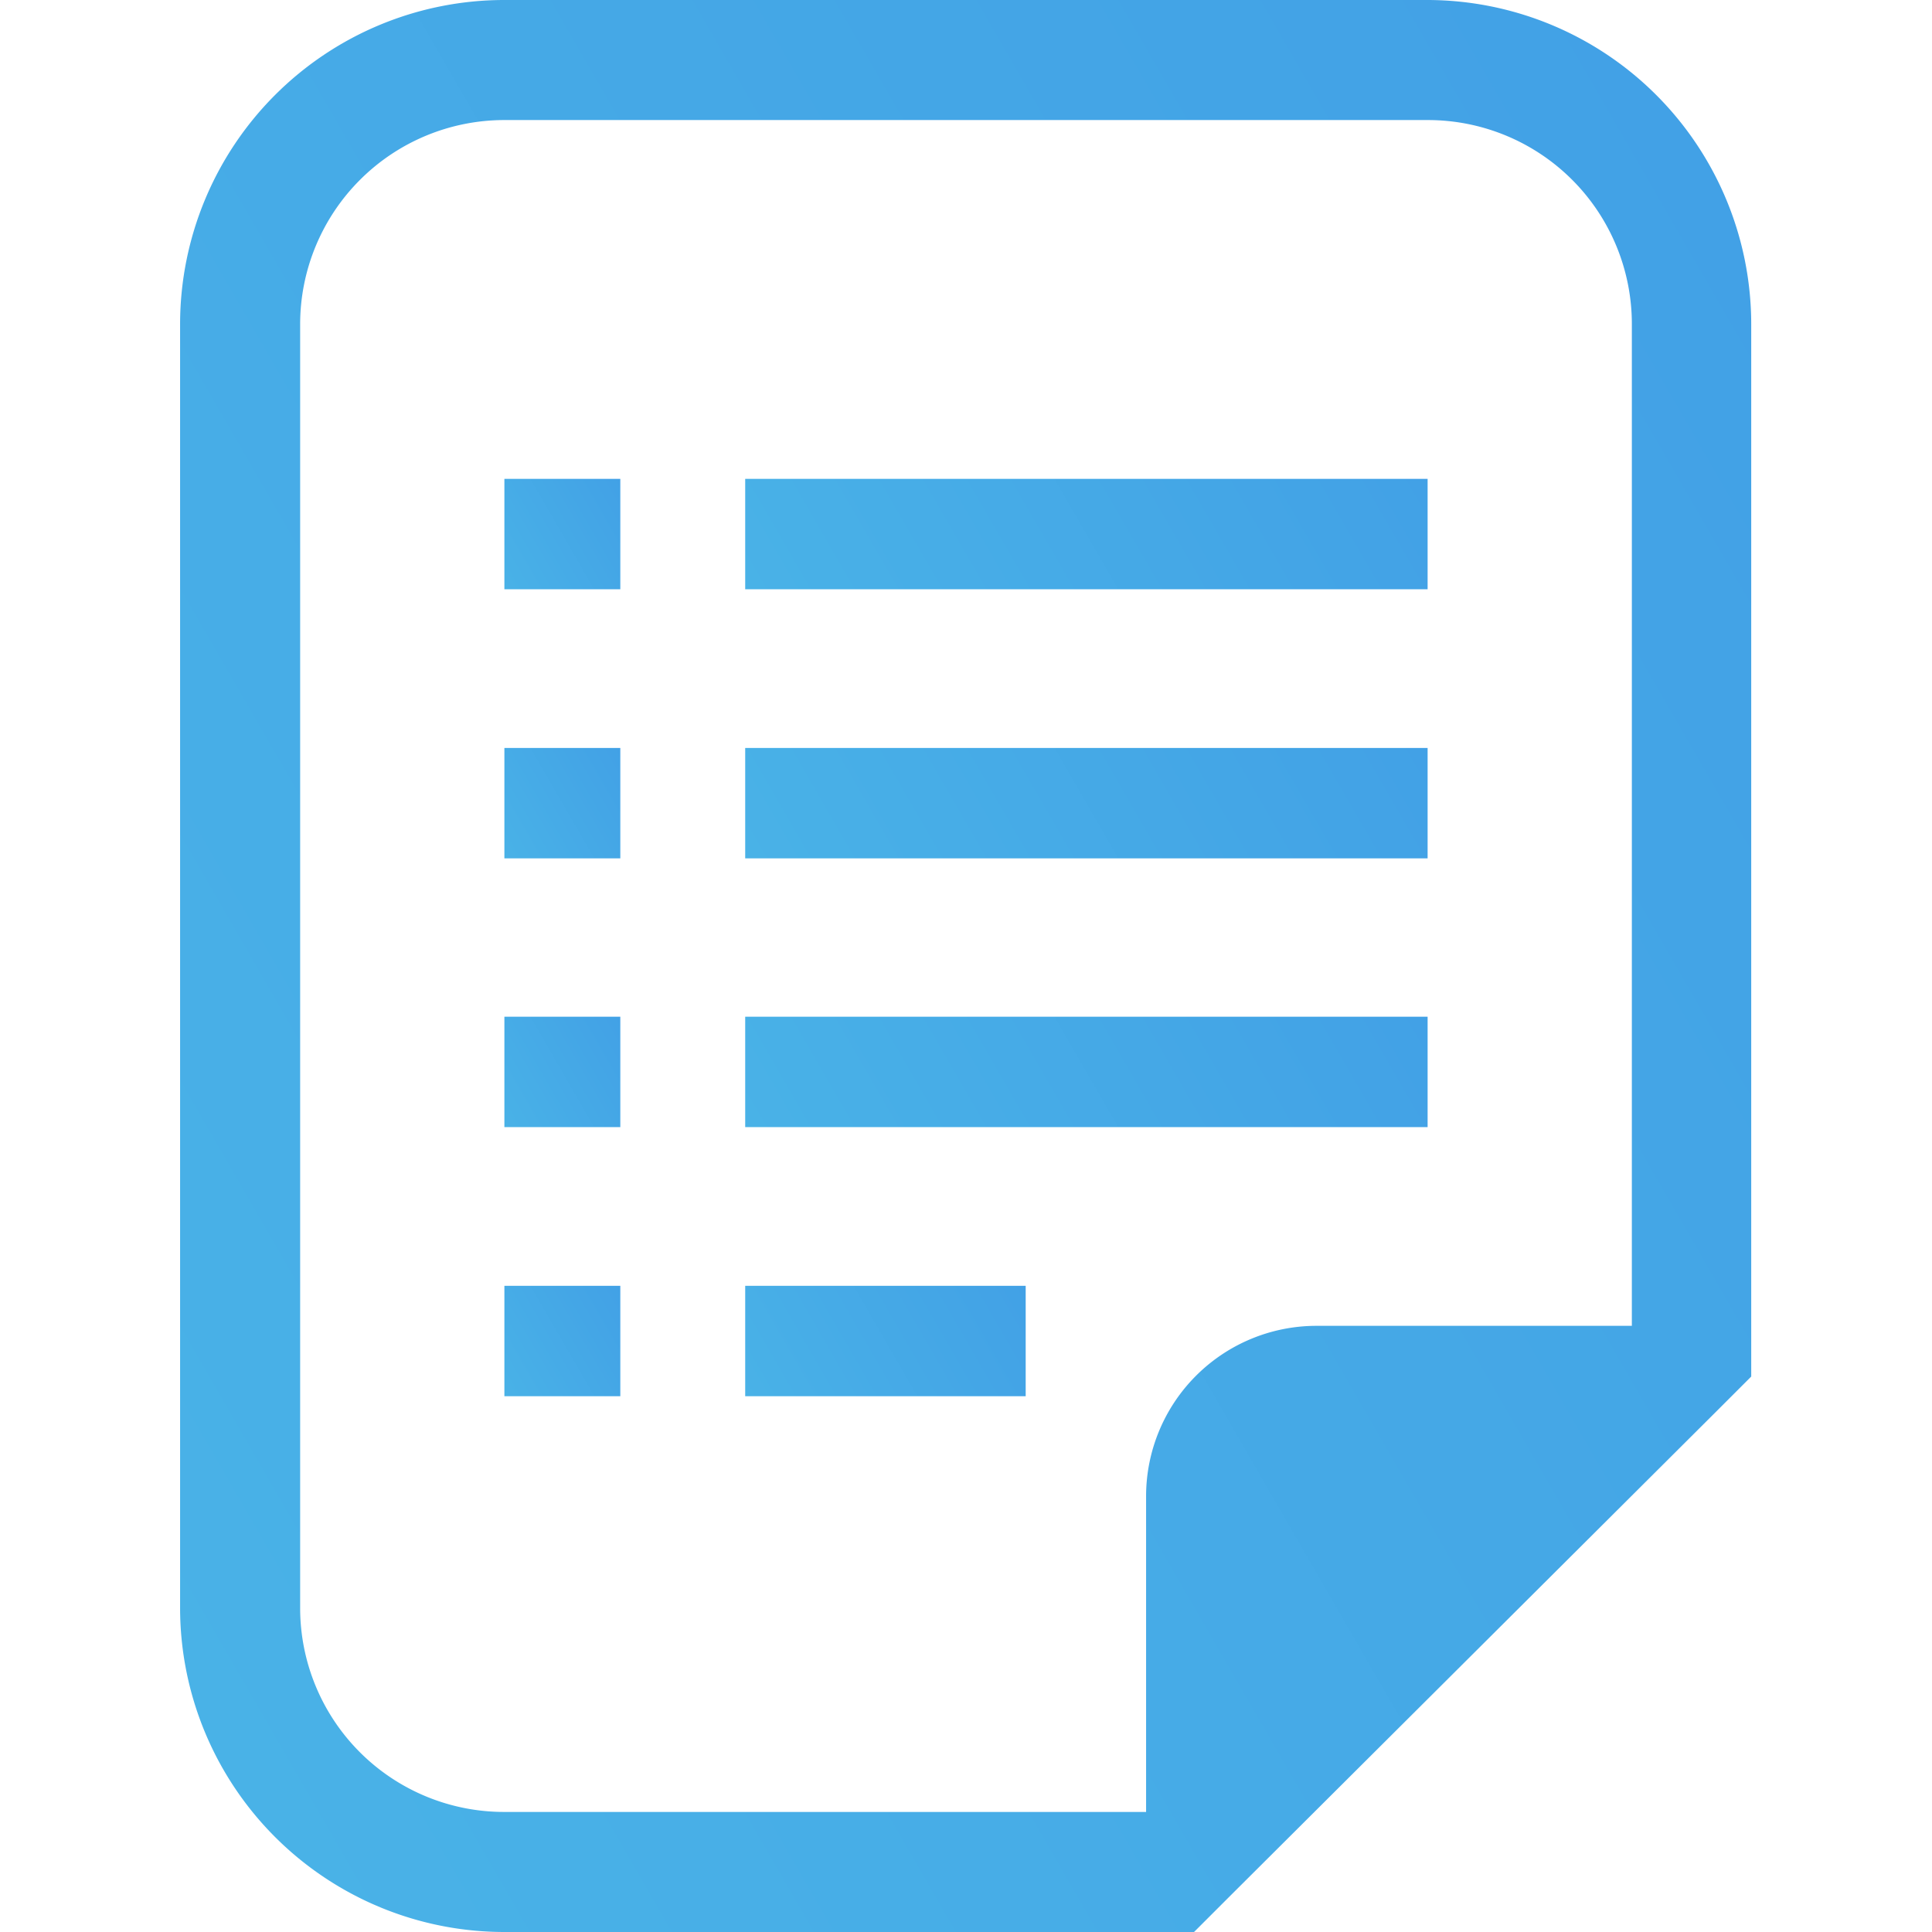<svg xmlns="http://www.w3.org/2000/svg" xmlns:xlink="http://www.w3.org/1999/xlink" viewBox="0 0 56 56"><defs><style>.cls-1{fill:url(#名称未設定グラデーション_11);}.cls-2{fill:url(#名称未設定グラデーション_11-2);}.cls-3{fill:url(#名称未設定グラデーション_11-3);}.cls-4{fill:url(#名称未設定グラデーション_11-4);}.cls-5{fill:url(#名称未設定グラデーション_11-5);}.cls-6{fill:url(#名称未設定グラデーション_11-6);}.cls-7{fill:url(#名称未設定グラデーション_11-7);}.cls-8{fill:url(#名称未設定グラデーション_11-8);}.cls-9{fill:url(#名称未設定グラデーション_11-9);}</style><linearGradient id="名称未設定グラデーション_11" x1="0.61" y1="41.14" x2="53.08" y2="10.85" gradientUnits="userSpaceOnUse"><stop offset="0" stop-color="#49b2e7"/><stop offset="1" stop-color="#42a1e6"/></linearGradient><linearGradient id="名称未設定グラデーション_11-2" x1="14.35" y1="16.61" x2="18.25" y2="14.36" xlink:href="#名称未設定グラデーション_11"/><linearGradient id="名称未設定グラデーション_11-3" x1="14.35" y1="24.41" x2="18.25" y2="22.15" xlink:href="#名称未設定グラデーション_11"/><linearGradient id="名称未設定グラデーション_11-4" x1="14.35" y1="32.2" x2="18.25" y2="29.95" xlink:href="#名称未設定グラデーション_11"/><linearGradient id="名称未設定グラデーション_11-5" x1="14.35" y1="40" x2="18.25" y2="37.74" xlink:href="#名称未設定グラデーション_11"/><linearGradient id="名称未設定グラデーション_11-6" x1="23.38" y1="20.17" x2="39.6" y2="10.8" xlink:href="#名称未設定グラデーション_11"/><linearGradient id="名称未設定グラデーション_11-7" x1="23.38" y1="27.96" x2="39.6" y2="18.6" xlink:href="#名称未設定グラデーション_11"/><linearGradient id="名称未設定グラデーション_11-8" x1="23.38" y1="35.76" x2="39.6" y2="26.39" xlink:href="#名称未設定グラデーション_11"/><linearGradient id="名称未設定グラデーション_11-9" x1="21.92" y1="41.03" x2="29.41" y2="36.71" xlink:href="#名称未設定グラデーション_11"/></defs><title>flow_icon04</title><g id="flow_icon04"><path class="cls-1" d="M41.39,0H14.61A9.4,9.4,0,0,0,5.22,9.39V46.61A9.4,9.4,0,0,0,14.61,56h20l1-1L49.76,40.9l1-1V9.39A9.4,9.4,0,0,0,41.39,0ZM47.3,38.43H38.15a4.94,4.94,0,0,0-4.93,4.94v9.15H14.61A5.91,5.91,0,0,1,8.7,46.61V9.39a5.92,5.92,0,0,1,5.91-5.91H41.39A5.91,5.91,0,0,1,47.3,9.39v29Z"/><rect class="cls-2" x="14.62" y="13.88" width="3.36" height="3.2"/><rect class="cls-3" x="14.62" y="21.68" width="3.36" height="3.2"/><rect class="cls-4" x="14.62" y="29.47" width="3.36" height="3.2"/><rect class="cls-5" x="14.62" y="37.27" width="3.36" height="3.2"/><rect class="cls-6" x="21.6" y="13.88" width="19.78" height="3.2"/><rect class="cls-7" x="21.6" y="21.68" width="19.78" height="3.2"/><rect class="cls-8" x="21.6" y="29.47" width="19.78" height="3.2"/><rect class="cls-9" x="21.6" y="37.27" width="8.13" height="3.2"/></g></svg>